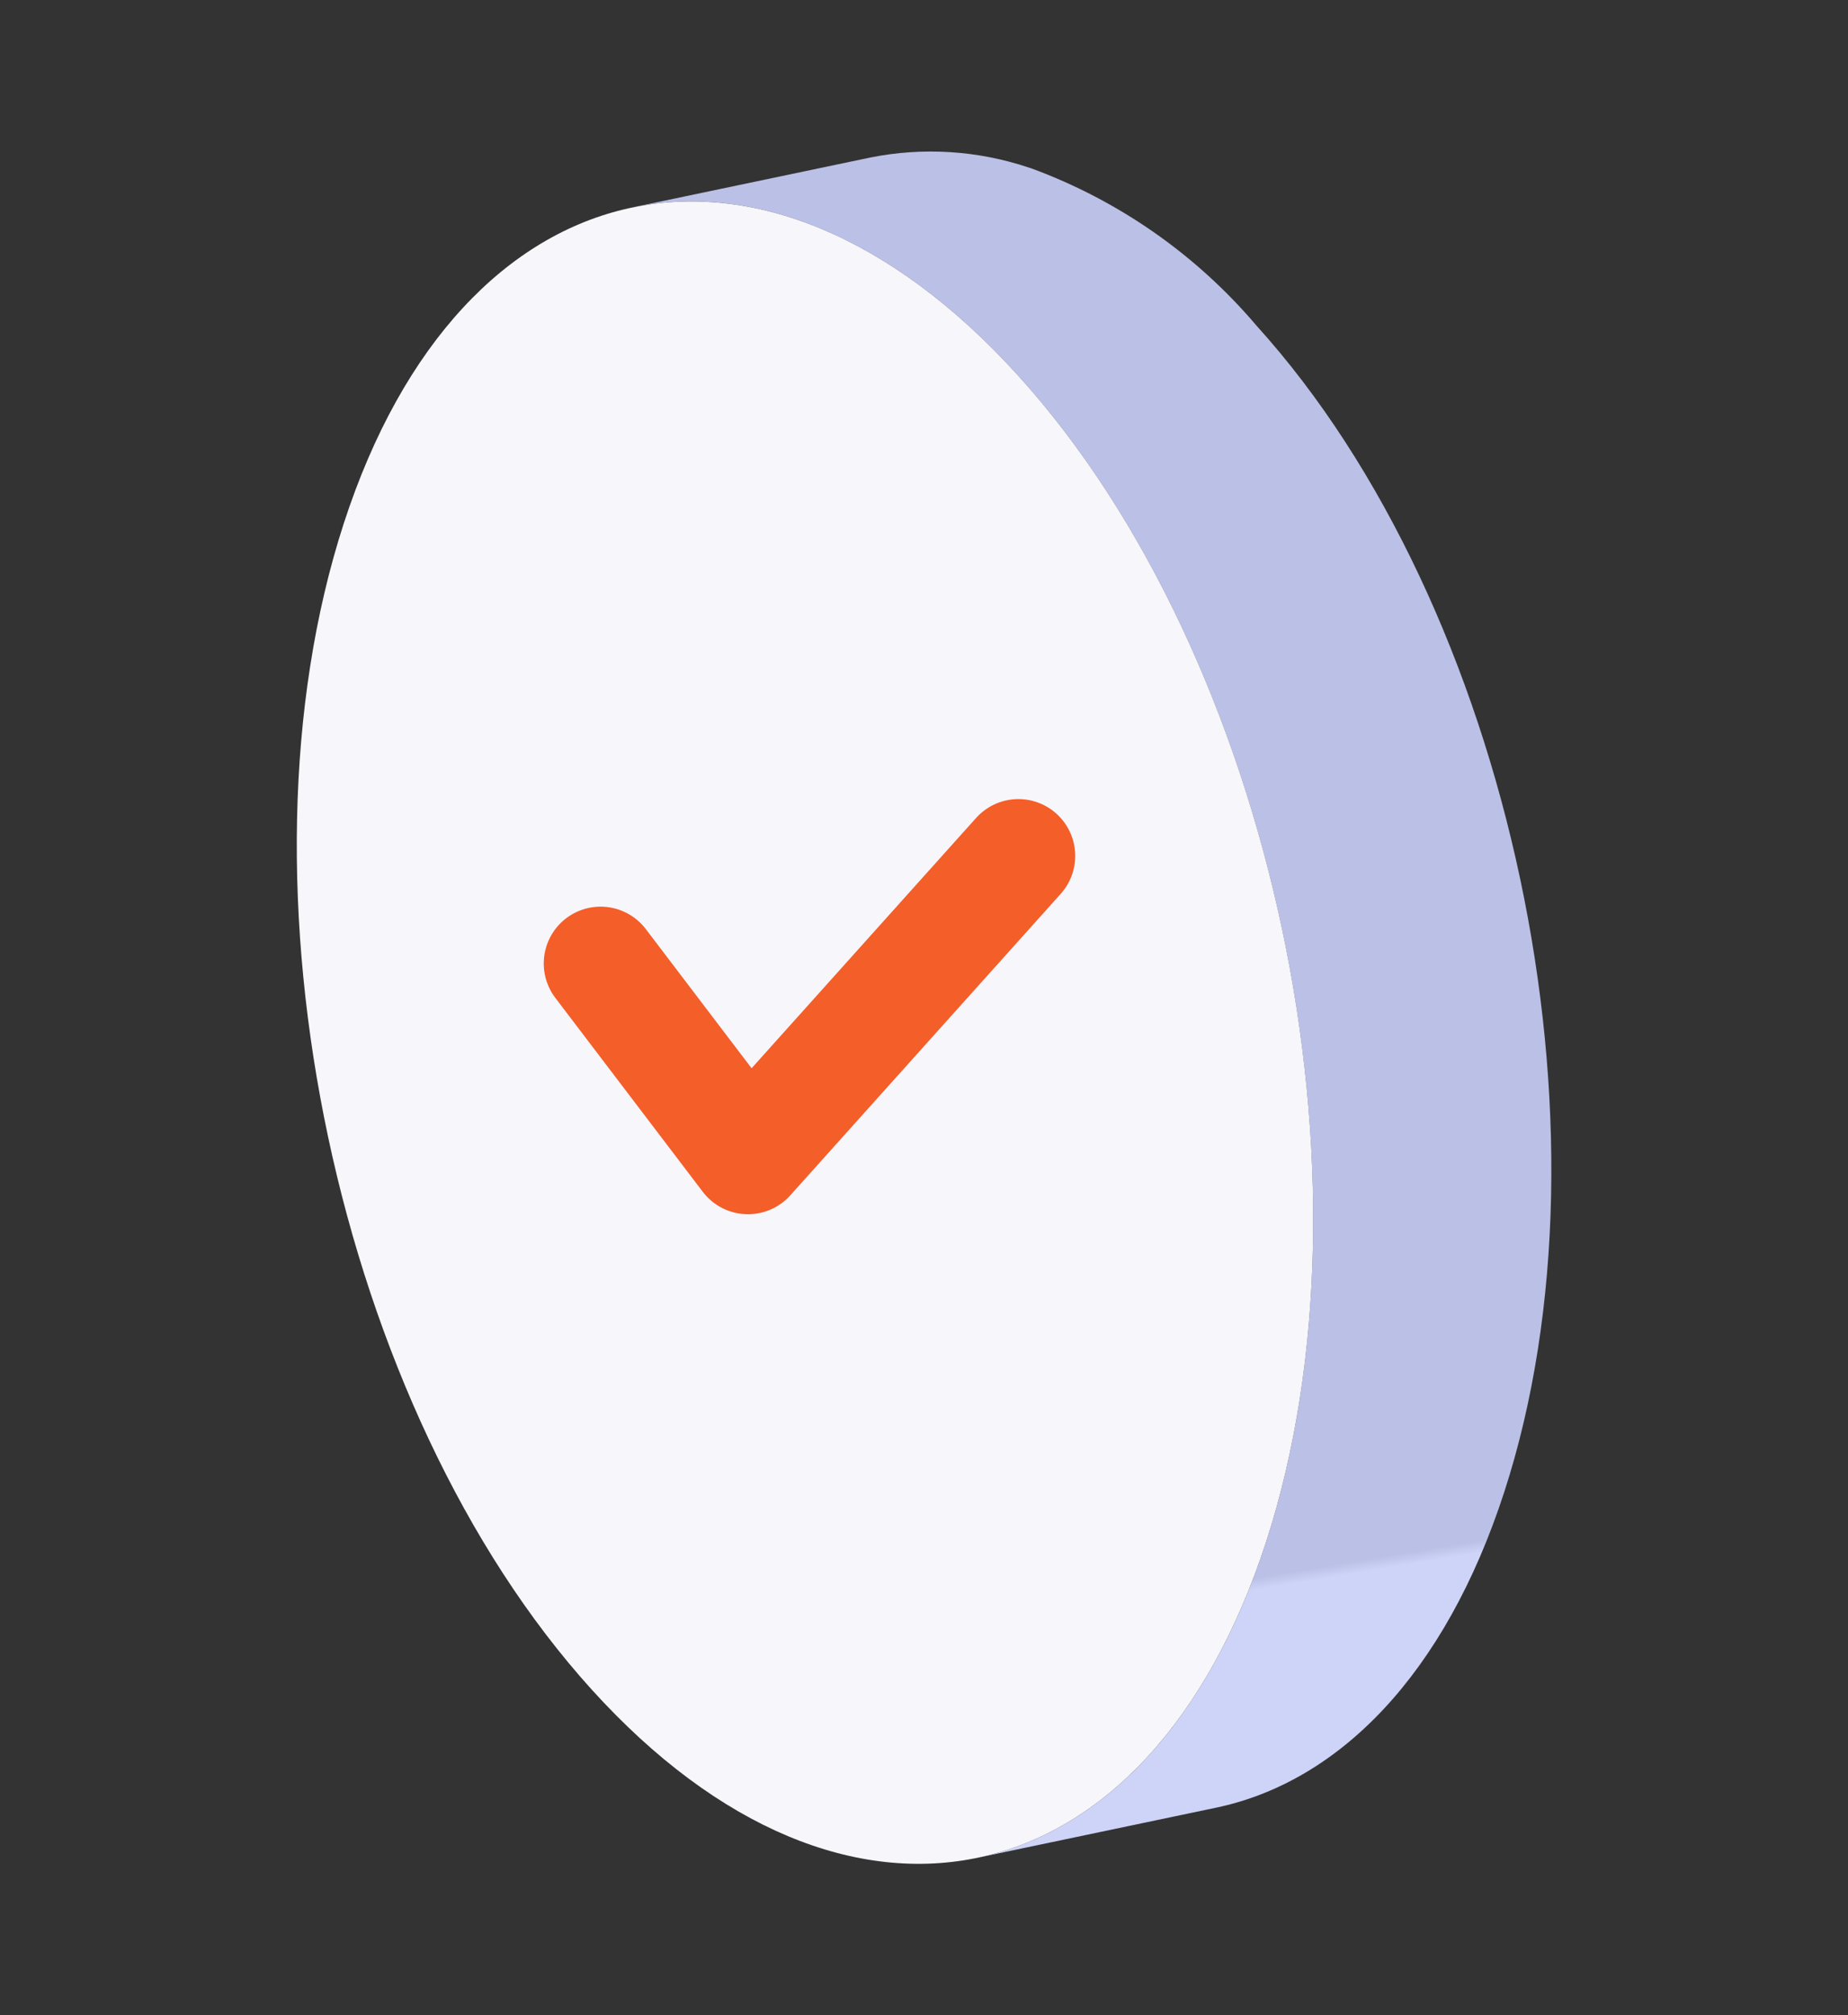 <svg xmlns="http://www.w3.org/2000/svg" xmlns:xlink="http://www.w3.org/1999/xlink" width="65.044" height="70.903" viewBox="0 0 65.044 70.903">
  <rect x="0" y="0" width="65.044" height="70.903" fill="#333333" stroke="none"/>
  <defs>
    <clipPath id="clip-path">
      <path id="Path_179012" data-name="Path 179012" d="M30.234,57.117A18.989,18.989,0,0,1,20.973,54.3C9.392,47.653,0,31.386,0,17.964c0-6.753,2.379-11.5,6.219-13.7L13.649,0C9.809,2.2,7.43,6.949,7.43,13.7c0,13.422,9.392,29.689,20.973,36.332,5.756,3.3,10.97,3.607,14.76,1.434l-7.43,4.262a10.842,10.842,0,0,1-5.417,1.388Z" fill="none"/>
    </clipPath>
    <linearGradient id="linear-gradient" x1="0.195" y1="0.041" x2="0.201" y2="0.041" gradientUnits="objectBoundingBox">
      <stop offset="0" stop-color="#ced3f8"/>
      <stop offset="1" stop-color="#bbc0e6"/>
    </linearGradient>
    <clipPath id="clip-path-2">
      <rect id="Rectangle_28379" data-name="Rectangle 28379" width="49.381" height="58.507" fill="none"/>
    </clipPath>
  </defs>
  <g id="Group_207231" data-name="Group 207231" transform="matrix(-0.951, -0.309, 0.309, -0.951, 46.965, 70.903)">
    <g id="Group_190995" data-name="Group 190995" transform="translate(0 1.39)">
      <g id="Group_190994" data-name="Group 190994" clip-path="url(#clip-path)">
        <rect id="Rectangle_28378" data-name="Rectangle 28378" width="70.838" height="65.318" transform="translate(33.175 -18.204) rotate(61.246)" fill="url(#linear-gradient)"/>
      </g>
    </g>
    <g id="Group_190997" data-name="Group 190997" transform="translate(0 0)">
      <g id="Group_190996" data-name="Group 190996" clip-path="url(#clip-path-2)">
        <path id="Path_179013" data-name="Path 179013" d="M0,15.092C0,1.674,9.392-3.824,20.974,2.819S41.951,25.737,41.951,39.153s-9.392,18.915-20.978,12.27S0,28.514,0,15.092" transform="translate(7.43 0)" fill="#f6f6fb"/>
        <path id="Path_179087" data-name="Path 179087" d="M34.6,27.384l-5.652-6.444L20.193,32.186" transform="translate(-4.198 9.012) rotate(-14)" fill="none" stroke="#f45e29" stroke-linecap="round" stroke-linejoin="round" stroke-width="4"/>
      </g>
    </g>
  </g>
</svg>
